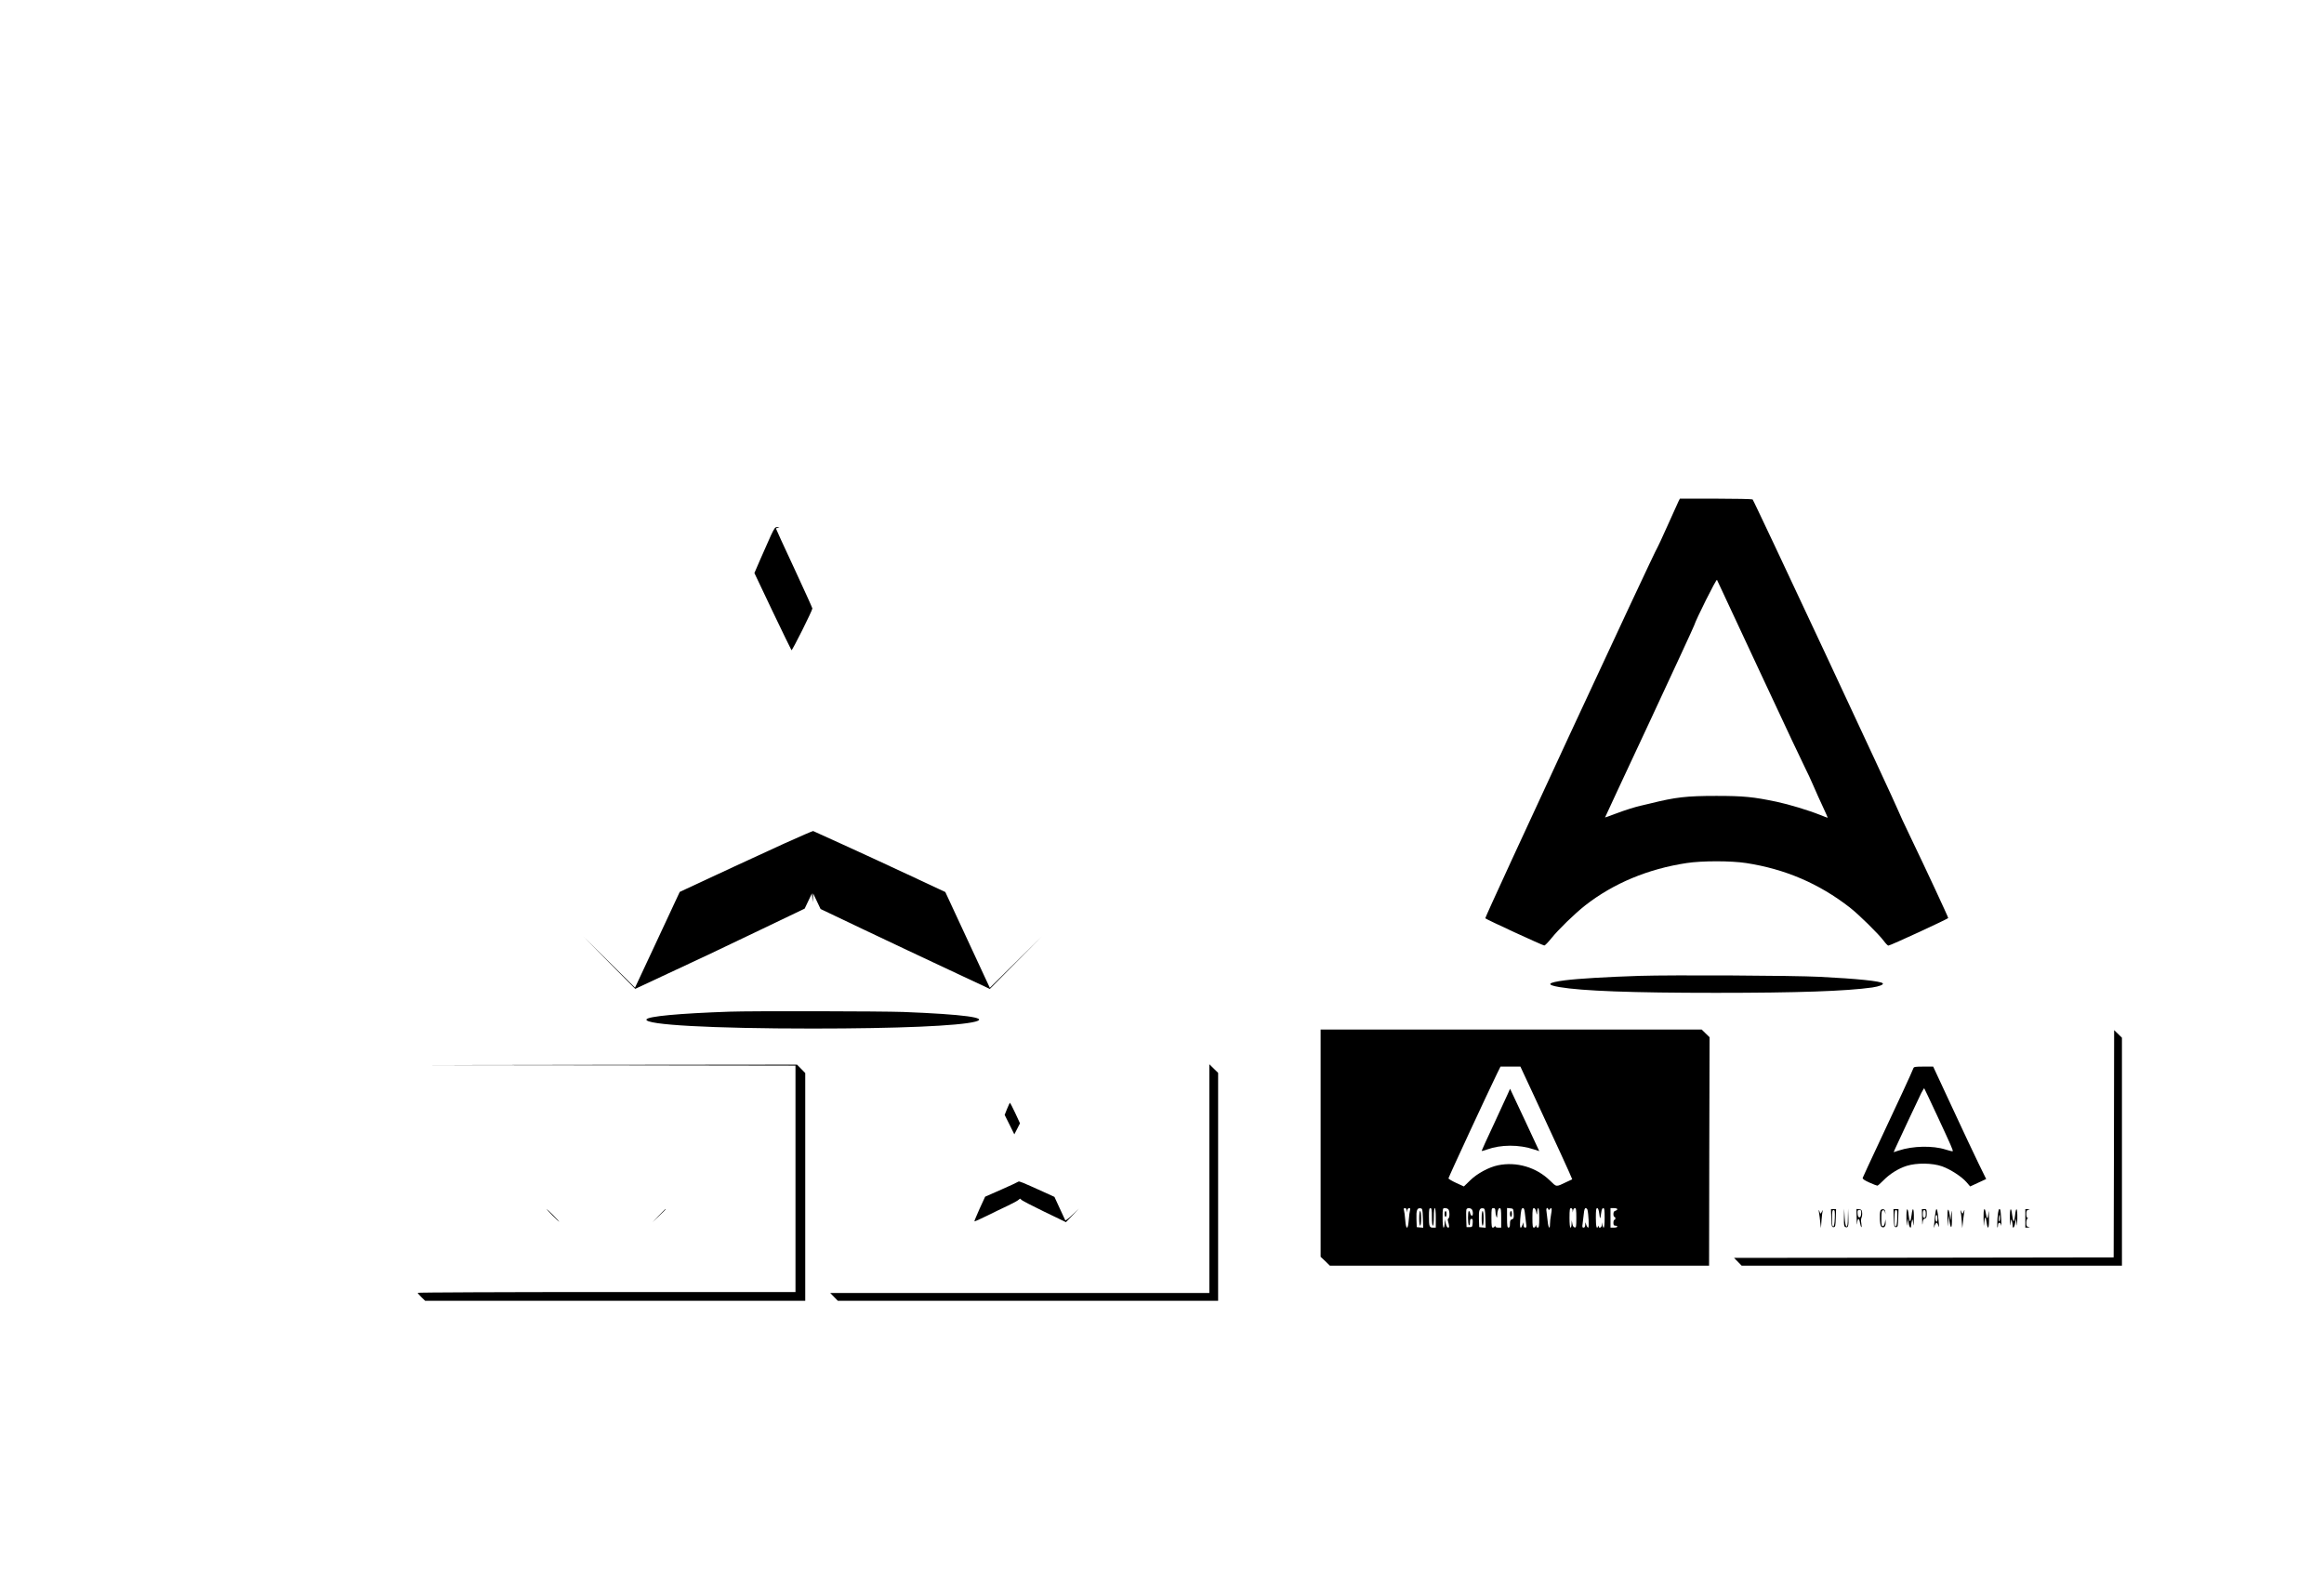 <?xml version="1.0" standalone="no"?>
<!DOCTYPE svg PUBLIC "-//W3C//DTD SVG 20010904//EN"
 "http://www.w3.org/TR/2001/REC-SVG-20010904/DTD/svg10.dtd">
<svg version="1.0" xmlns="http://www.w3.org/2000/svg"
 width="2381pt" height="1632pt" viewBox="0 0 2381 1632"
 preserveAspectRatio="xMidYMid meet">
<g transform="translate(0,1632) scale(0.1,-0.1)"
fill="#000000" stroke="none">
<path d="M17197 11183 c-8 -16 -58 -127 -112 -248 -54 -121 -101 -222 -104
-225 -17 -12 -1772 -3793 -1764 -3800 14 -14 592 -280 605 -279 7 0 40 34 73
75 74 92 237 250 347 337 290 226 643 373 1038 433 157 24 454 24 610 0 397
-61 744 -209 1060 -454 94 -73 295 -271 350 -344 19 -26 40 -48 47 -48 19 0
613 274 613 283 0 10 -237 519 -383 822 -64 132 -122 258 -130 280 -26 72
-1479 3180 -1491 3187 -6 4 -176 8 -378 8 l-367 0 -14 -27z m841 -1763 c242
-520 452 -965 466 -990 13 -25 47 -97 74 -160 27 -63 72 -163 100 -222 28 -60
49 -108 47 -108 -3 0 -37 13 -77 29 -123 49 -323 109 -446 135 -238 50 -340
60 -617 60 -308 0 -418 -13 -680 -78 -33 -8 -71 -17 -85 -20 -55 -11 -170 -47
-270 -85 -57 -22 -105 -39 -106 -38 0 1 203 439 453 972 249 534 456 982 460
996 18 60 227 479 234 467 4 -7 205 -438 447 -958z"/>
<path d="M7898 10833 c-22 -49 -69 -155 -105 -237 l-64 -148 186 -392 c103
-215 190 -394 194 -399 7 -7 214 407 214 428 0 6 -84 190 -186 411 -103 220
-187 404 -187 407 0 3 10 8 23 10 18 4 17 4 -6 6 -26 1 -31 -6 -69 -86z"/>
<path d="M8035 7676 c-248 -113 -788 -363 -1005 -465 l-66 -31 -229 -491 -229
-490 -265 263 -266 263 266 -269 267 -269 338 158 c187 87 371 173 409 191 39
18 277 132 530 253 l459 220 37 78 37 78 4 -45 5 -45 2 45 2 45 38 -80 38 -80
449 -214 c247 -117 637 -302 867 -409 l418 -196 267 270 267 269 -267 -264
-267 -264 -53 114 c-30 63 -132 284 -228 491 l-175 377 -385 180 c-212 99
-515 239 -674 311 -159 72 -292 133 -295 134 -3 2 -136 -56 -296 -128z"/>
<path d="M16799 6320 c-339 -11 -628 -28 -768 -46 -177 -23 -195 -45 -55 -69
236 -40 741 -59 1604 -59 836 0 1333 17 1602 55 73 11 120 30 107 43 -22 22
-263 47 -644 66 -263 14 -1520 20 -1846 10z"/>
<path d="M7475 5953 c-521 -18 -842 -48 -852 -80 -19 -55 672 -93 1702 -93
873 0 1501 27 1668 71 145 39 -124 75 -738 99 -217 8 -1554 11 -1780 3z"/>
<path d="M13530 4606 l0 -1165 48 -45 47 -46 1942 0 1943 0 2 1170 3 1171 -40
39 -41 40 -1952 0 -1952 0 0 -1164z m2190 477 c191 -410 391 -846 388 -848 -2
0 -29 -13 -60 -28 -109 -52 -98 -53 -169 16 -140 136 -341 195 -531 156 -93
-19 -214 -84 -285 -154 l-65 -63 -79 36 c-43 20 -79 41 -79 47 0 11 408 890
495 1068 l38 77 102 0 102 0 143 -307z m-1309 -1165 l2 -23 4 23 c2 12 11 22
20 22 11 0 14 -6 9 -22 -4 -13 -10 -58 -13 -100 -4 -51 -10 -78 -18 -78 -8 0
-14 27 -18 78 -3 42 -9 87 -13 100 -5 16 -2 22 10 22 10 0 17 -9 17 -22z m167
-81 l3 -98 -33 3 -33 3 -3 83 c-3 91 6 115 42 110 19 -3 21 -10 24 -101z m92
13 c0 -53 4 -90 10 -90 6 0 10 37 10 90 0 53 4 90 10 90 6 0 10 -40 10 -100
l0 -100 -29 0 c-37 0 -41 12 -41 116 0 68 3 84 15 84 12 0 15 -17 15 -90z
m168 78 c15 -15 16 -84 2 -93 -6 -4 -9 -14 -6 -23 16 -60 16 -72 2 -72 -9 0
-18 16 -24 43 l-10 42 -1 -42 c-1 -24 -5 -43 -11 -43 -6 0 -10 40 -10 100 0
98 1 100 23 100 13 0 28 -5 35 -12z m240 0 c16 -16 16 -71 0 -66 -7 3 -14 14
-16 26 -2 12 -8 22 -13 22 -12 0 -12 -137 1 -145 6 -4 10 8 10 29 0 26 4 36
16 36 12 0 14 -9 12 -42 -3 -40 -5 -43 -33 -43 l-30 0 -3 84 c-2 46 -1 90 2
98 7 16 38 17 54 1z m140 -91 l3 -98 -33 3 -33 3 -3 83 c-3 91 6 115 42 110
19 -3 21 -10 24 -101z m103 71 c0 -18 4 -42 9 -53 7 -17 9 -16 9 10 2 46 12
75 27 75 11 0 14 -22 14 -100 l0 -100 -30 0 c-17 0 -30 5 -31 13 0 10 -2 10
-6 0 -2 -7 -11 -13 -19 -13 -11 0 -14 20 -14 100 0 93 1 100 20 100 16 0 20
-7 21 -32z m187 -25 c3 -44 0 -52 -18 -58 -16 -5 -20 -15 -20 -46 0 -28 -4
-39 -15 -39 -12 0 -15 18 -15 101 l0 100 33 -3 c31 -3 32 -4 35 -55z m116 -5
c4 -35 9 -80 12 -100 5 -30 3 -38 -10 -38 -11 0 -16 9 -17 28 l-1 27 -10 -27
c-20 -55 -30 -30 -23 55 8 99 12 117 30 117 9 0 15 -20 19 -62z m112 35 c10
-48 12 -49 13 -10 1 20 6 37 11 37 6 0 10 -40 10 -100 0 -82 -3 -100 -15 -100
-8 0 -16 8 -16 18 -1 16 -2 16 -6 0 -2 -10 -11 -18 -19 -18 -11 0 -14 20 -14
100 0 82 3 100 15 100 8 0 17 -12 21 -27z m127 15 c4 -10 8 -9 16 2 18 26 24
1 12 -56 -6 -32 -11 -75 -11 -96 0 -63 -17 -43 -24 30 -4 37 -9 82 -12 100 -6
31 9 46 19 20z m248 -10 l2 -23 4 23 c2 12 11 22 19 22 11 0 14 -20 14 -101 0
-90 -2 -100 -17 -97 -12 2 -20 16 -24 38 l-6 35 -2 -37 c0 -21 -5 -38 -11 -38
-6 0 -10 40 -10 100 0 82 3 100 15 100 8 0 16 -10 16 -22z m153 5 c11 -42 18
-183 8 -183 -6 0 -15 12 -20 28 l-10 27 -1 -27 c-1 -19 -6 -28 -17 -28 -13 0
-15 8 -10 38 3 20 8 65 12 100 4 42 10 62 19 62 8 0 16 -8 19 -17z m121 -40
c8 -63 10 -62 20 10 4 31 11 47 21 47 11 0 14 -20 14 -100 0 -60 -4 -100 -10
-100 -5 0 -11 12 -11 28 l-2 27 -4 -27 c-4 -28 -32 -40 -34 -15 0 10 -2 10 -6
0 -14 -36 -23 -2 -23 87 0 79 3 100 14 100 9 0 16 -19 21 -57z m185 46 c0 -6
-9 -13 -20 -16 -14 -4 -20 -14 -20 -34 0 -16 5 -29 10 -29 6 0 10 -7 10 -15 0
-8 -4 -15 -10 -15 -5 0 -10 -13 -10 -30 0 -23 4 -30 20 -30 11 0 20 -4 20 -10
0 -5 -16 -10 -35 -10 l-35 0 0 100 0 100 35 0 c19 0 35 -5 35 -11z"/>
<path d="M15447 5109 c-13 -30 -78 -171 -145 -315 -67 -143 -122 -263 -122
-267 0 -4 24 2 53 13 143 52 331 53 484 1 29 -10 53 -17 53 -17 0 1 -67 145
-149 320 l-150 319 -24 -54z"/>
<path d="M14540 3835 c0 -43 4 -75 10 -75 6 0 10 32 10 75 0 43 -4 75 -10 75
-6 0 -10 -32 -10 -75z"/>
<path d="M14800 3880 c0 -16 5 -30 10 -30 6 0 10 14 10 30 0 17 -4 30 -10 30
-5 0 -10 -13 -10 -30z"/>
<path d="M15180 3835 c0 -43 4 -75 10 -75 6 0 10 32 10 75 0 43 -4 75 -10 75
-6 0 -10 -32 -10 -75z"/>
<path d="M15470 3880 c0 -16 5 -30 10 -30 6 0 10 14 10 30 0 17 -4 30 -10 30
-5 0 -10 -13 -10 -30z"/>
<path d="M21658 4599 l-3 -1164 -1945 -3 -1944 -2 39 -40 39 -40 1948 0 1948
0 0 1168 0 1168 -40 39 -40 39 -2 -1165z"/>
<path d="M6213 5403 l1937 -3 0 -1160 0 -1160 -1935 0 c-1064 0 -1935 -4
-1935 -8 0 -4 17 -25 38 -45 l38 -37 1947 0 1947 0 0 1167 0 1167 -42 43 -42
43 -1946 -2 -1945 -3 1938 -2z"/>
<path d="M12390 4242 l0 -1172 -1942 0 -1942 0 39 -40 39 -40 1948 0 1948 0 0
1168 0 1168 -45 44 -45 44 0 -1172z"/>
<path d="M19603 5373 c-11 -32 -168 -372 -343 -743 -94 -201 -174 -372 -176
-380 -3 -11 17 -25 68 -48 40 -18 77 -32 82 -32 5 0 32 23 59 51 67 69 156
125 242 152 103 32 262 30 362 -5 86 -31 199 -104 250 -162 l38 -44 82 38 82
38 -78 159 c-42 87 -165 346 -271 576 l-194 417 -99 0 c-84 0 -99 -2 -104 -17z
m245 -488 c146 -314 164 -356 158 -362 -2 -3 -35 5 -73 17 -130 42 -335 38
-480 -10 l-52 -17 13 31 c24 55 243 520 270 575 15 29 29 51 30 49 2 -1 62
-129 134 -283z"/>
<path d="M10318 4958 l-25 -63 50 -100 49 -99 29 56 29 57 -49 106 c-27 58
-52 105 -54 105 -2 0 -15 -28 -29 -62z"/>
<path d="M10433 4211 c-4 -4 -83 -41 -174 -81 l-166 -73 -57 -124 c-31 -69
-55 -127 -53 -129 2 -2 60 23 128 57 68 34 166 81 217 105 51 24 100 51 109
60 14 13 17 14 24 2 4 -8 110 -63 234 -123 l226 -109 67 69 67 70 -69 -65
c-37 -36 -70 -60 -72 -55 -3 6 -28 62 -58 125 l-53 115 -114 52 c-219 99 -247
111 -256 104z"/>
<path d="M5660 3865 c35 -36 67 -65 69 -65 3 0 -24 29 -59 65 -35 36 -67 65
-69 65 -3 0 24 -29 59 -65z"/>
<path d="M6750 3863 l-65 -68 68 65 c37 35 67 66 67 67 0 8 -10 -2 -70 -64z"/>
<path d="M18636 3895 c4 -22 10 -67 13 -100 l7 -60 6 80 c3 44 9 89 12 100 4
11 0 7 -8 -10 -10 -21 -16 -26 -19 -15 -14 40 -16 42 -11 5z"/>
<path d="M18762 3838 c3 -85 5 -93 23 -93 18 0 20 8 23 93 l3 92 -26 0 -26 0
3 -92z m36 0 c-2 -54 -7 -83 -15 -86 -10 -3 -13 18 -13 82 0 71 3 86 15 86 13
0 15 -14 13 -82z"/>
<path d="M18892 3844 c-2 -78 1 -93 15 -98 28 -11 34 8 30 100 l-3 89 -2 -93
c-1 -70 -5 -93 -14 -90 -9 3 -15 36 -19 94 l-5 89 -2 -91z"/>
<path d="M19022 3833 c1 -54 3 -77 5 -50 5 58 20 61 29 7 4 -22 10 -42 14 -45
4 -2 4 14 0 38 -5 24 -4 49 2 60 5 10 8 32 6 50 -2 27 -8 33 -30 35 l-28 3 2
-98z m46 50 c-2 -26 -8 -38 -18 -38 -10 0 -16 12 -18 38 -3 32 0 37 18 37 18
0 21 -5 18 -37z"/>
<path d="M19266 3915 c-12 -32 -7 -152 8 -164 24 -20 46 -2 45 38 l-2 36 -6
-35 c-4 -22 -12 -35 -21 -35 -12 0 -15 16 -15 80 0 67 3 80 17 83 11 2 18 -5
21 -23 4 -24 4 -24 3 2 -1 20 -7 29 -22 31 -13 2 -24 -4 -28 -13z"/>
<path d="M19402 3838 c3 -85 5 -93 23 -93 18 0 20 8 23 93 l3 92 -26 0 -26 0
3 -92z m36 0 c-2 -54 -7 -83 -15 -86 -10 -3 -13 18 -13 82 0 71 3 86 15 86 13
0 15 -14 13 -82z"/>
<path d="M19532 3833 c1 -79 2 -88 7 -48 l7 50 8 -47 c8 -49 26 -66 26 -25 0
12 4 33 8 47 6 21 8 17 13 -25 5 -39 6 -28 7 48 2 108 -12 130 -23 37 -4 -33
-11 -62 -15 -65 -4 -3 -11 24 -15 60 -10 98 -25 78 -23 -32z"/>
<path d="M19692 3833 c1 -54 3 -77 5 -52 3 36 8 48 24 52 15 4 19 14 19 51 0
42 -2 46 -25 46 l-25 0 2 -97z m38 47 c0 -29 -4 -40 -15 -40 -11 0 -15 11 -15
40 0 29 4 40 15 40 11 0 15 -11 15 -40z"/>
<path d="M19825 3863 c-3 -38 -8 -81 -10 -98 l-4 -30 11 28 c7 15 15 27 19 27
4 0 12 -12 18 -27 10 -26 10 -25 6 12 -2 22 -7 66 -10 98 -4 31 -10 57 -15 57
-5 0 -11 -30 -15 -67z m25 -28 c0 -19 -4 -35 -10 -35 -5 0 -10 16 -10 35 0 19
5 35 10 35 6 0 10 -16 10 -35z"/>
<path d="M19952 3833 c1 -92 2 -94 7 -33 l6 65 8 -57 c14 -94 27 -79 25 29 -1
89 -2 92 -8 38 l-6 -60 -8 53 c-14 87 -26 70 -24 -35z"/>
<path d="M20086 3915 c3 -11 9 -56 12 -100 l6 -80 7 60 c3 33 9 78 13 100 5
37 3 35 -11 -5 -3 -11 -9 -6 -19 15 -8 17 -12 21 -8 10z"/>
<path d="M20322 3833 c1 -87 2 -91 7 -38 7 67 15 64 25 -7 12 -82 26 -53 24
50 -1 80 -2 88 -7 42 -7 -60 -15 -58 -26 8 -12 75 -25 45 -23 -55z"/>
<path d="M20465 3839 c-3 -50 -4 -93 -1 -97 3 -3 6 7 6 21 0 36 27 35 33 0 3
-16 3 13 0 62 -3 50 -7 93 -10 98 -13 22 -21 -3 -28 -84z m25 -5 c0 -19 -4
-33 -8 -30 -8 5 -4 66 4 66 2 0 4 -16 4 -36z"/>
<path d="M20592 3833 c1 -76 2 -87 7 -48 5 42 7 46 13 25 4 -14 8 -35 8 -47 0
-41 18 -24 26 25 l8 47 7 -50 c5 -40 6 -31 7 48 2 110 -13 130 -23 32 -4 -36
-11 -63 -15 -60 -4 3 -11 32 -15 65 -11 93 -25 71 -23 -37z"/>
<path d="M20750 3835 l0 -95 28 1 c23 2 24 2 5 6 -19 4 -23 11 -23 43 0 21 6
41 13 43 10 4 10 6 0 6 -8 1 -13 16 -13 40 0 33 4 40 23 44 19 4 18 4 -5 6
l-28 1 0 -95z"/>
</g>
</svg>
